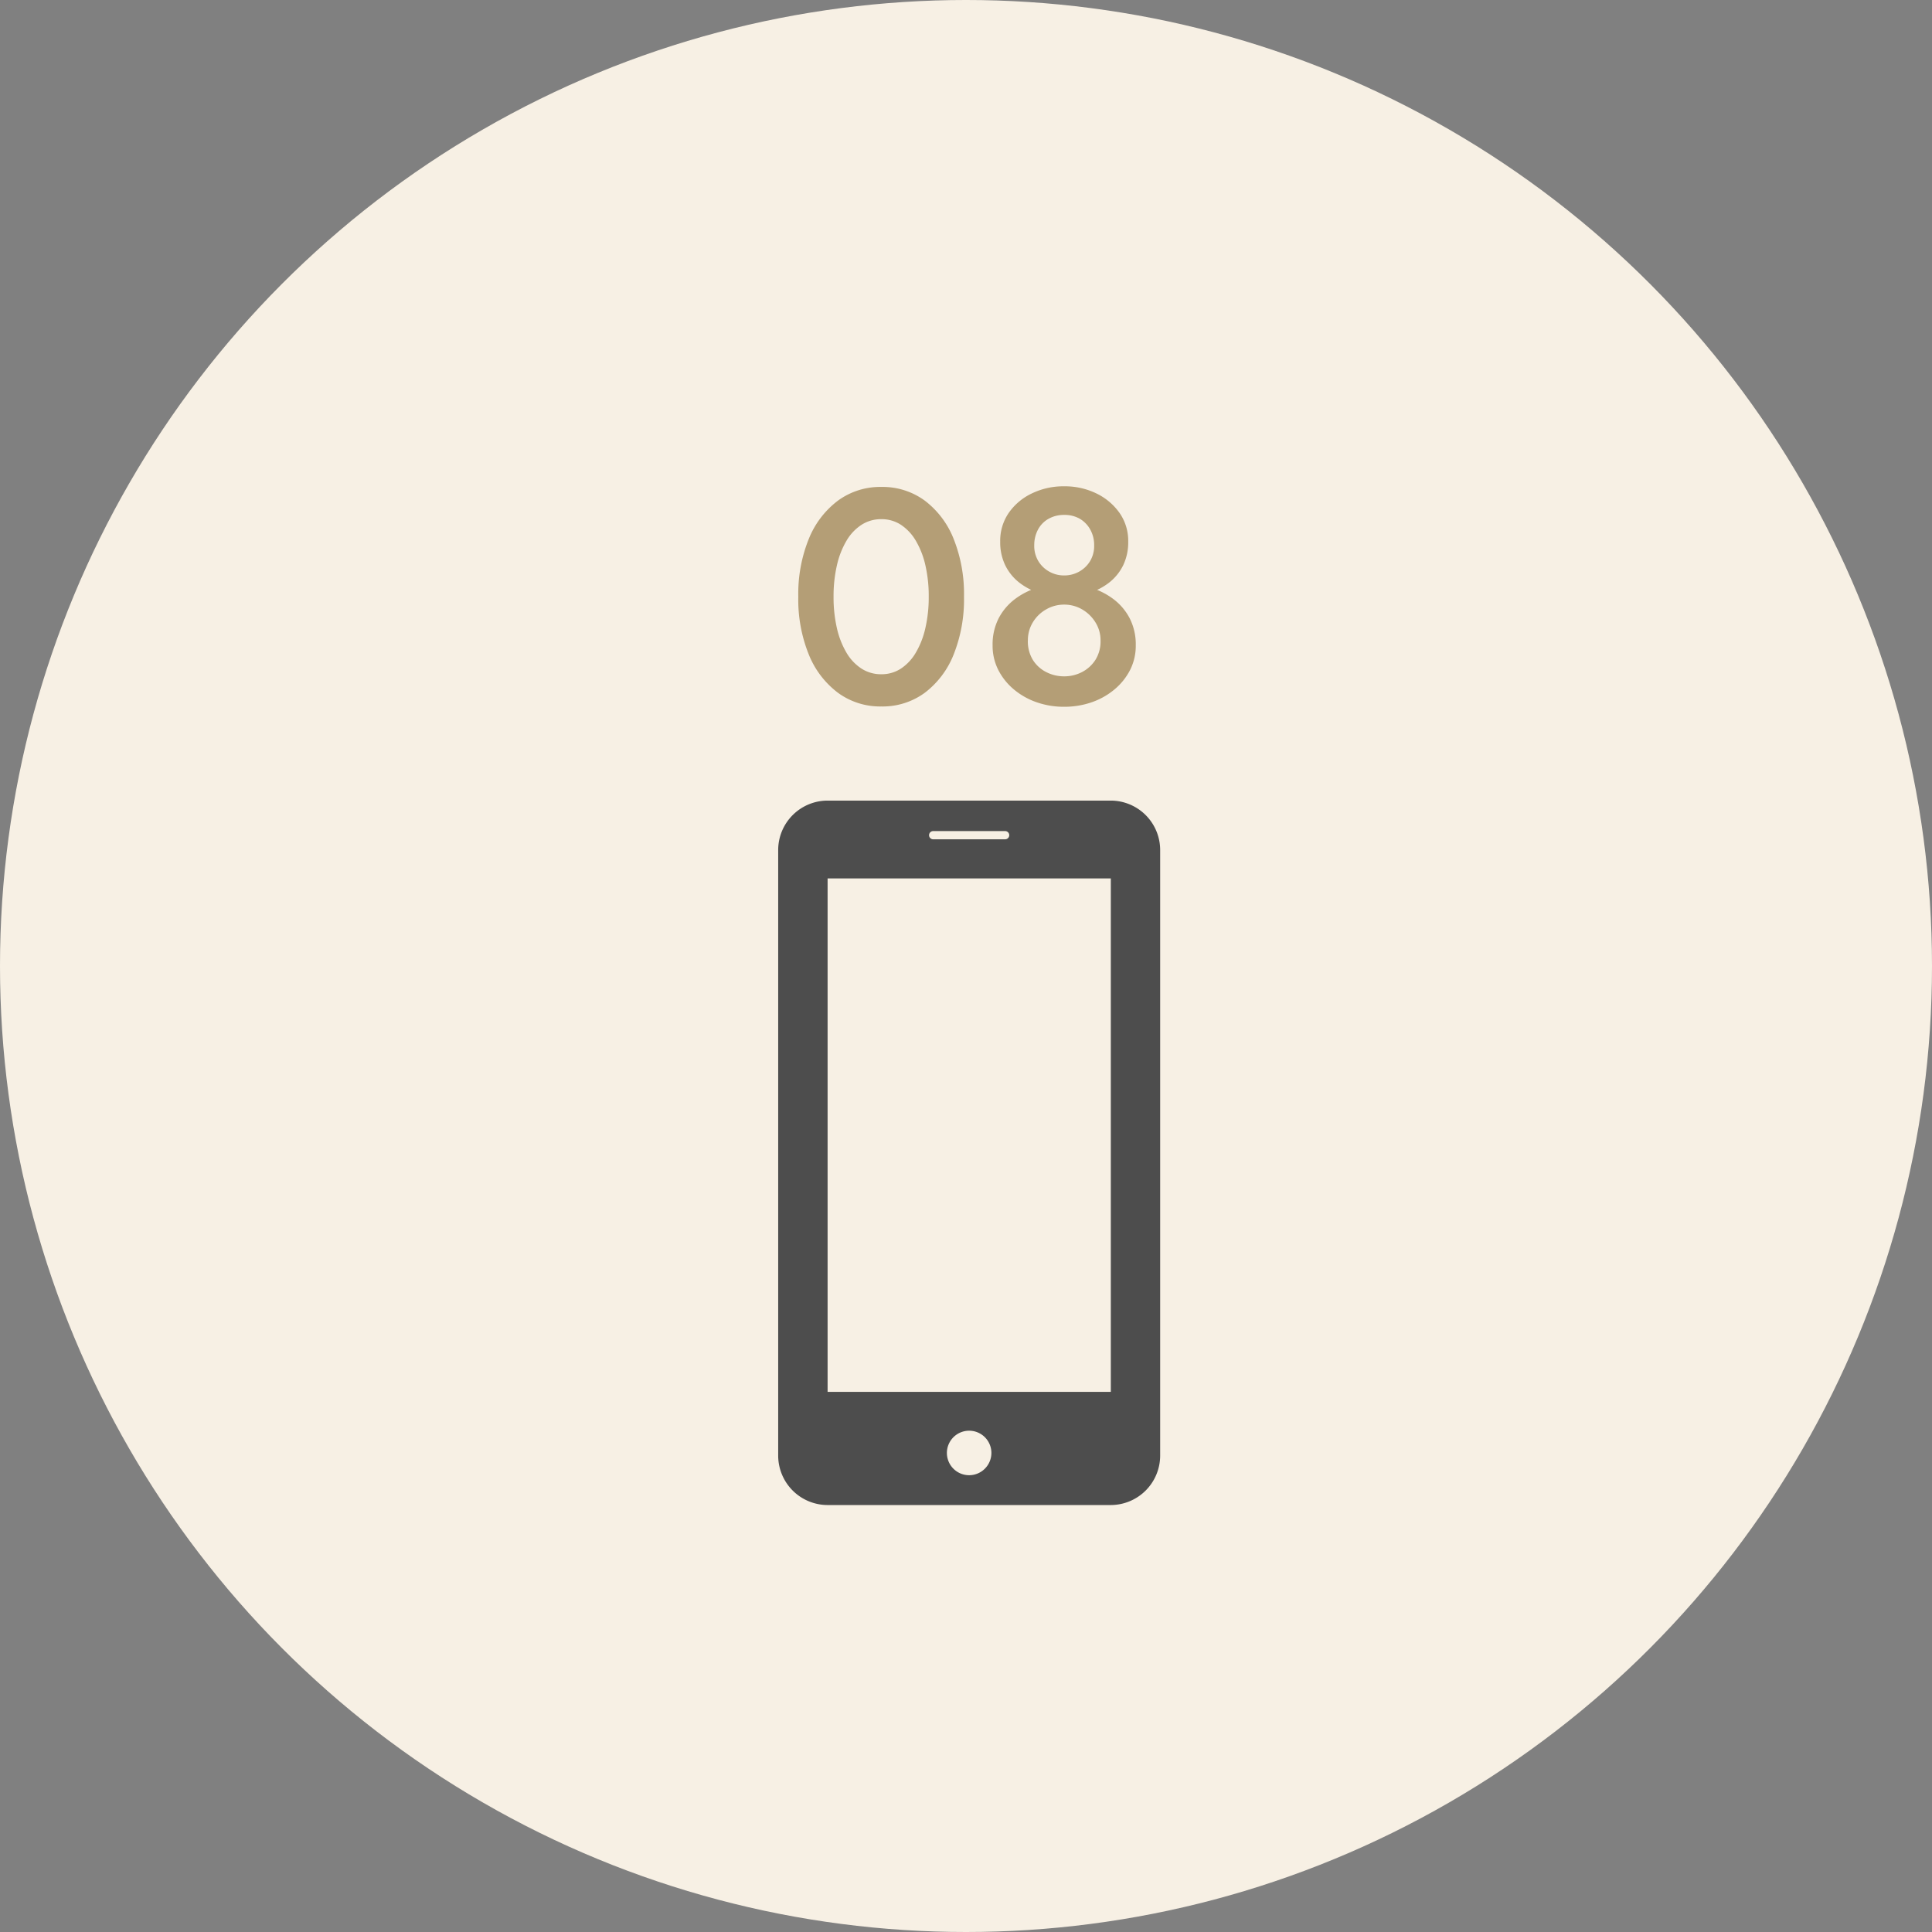 <svg xmlns="http://www.w3.org/2000/svg" width="305" height="305" viewBox="0 0 305 305">
  <rect x="0" y="0" width="305" height="305" fill="#808080" stroke="none"/>
  <g id="グループ_474" data-name="グループ 474" transform="translate(-1386 -4574)">
    <circle id="楕円形_22" data-name="楕円形 22" cx="152.5" cy="152.5" r="152.5" transform="translate(1386 4574)" fill="#f7f0e4"/>
    <path id="パス_1759" data-name="パス 1759" d="M-21.408-16.8a21.693,21.693,0,0,1,.528-4.944,13.411,13.411,0,0,1,1.512-3.888,7.521,7.521,0,0,1,2.376-2.52,5.679,5.679,0,0,1,3.12-.888,5.561,5.561,0,0,1,3.1.888,7.622,7.622,0,0,1,2.352,2.52,13.411,13.411,0,0,1,1.512,3.888A21.693,21.693,0,0,1-6.384-16.8a21.693,21.693,0,0,1-.528,4.944A13.411,13.411,0,0,1-8.424-7.968a7.622,7.622,0,0,1-2.352,2.52,5.561,5.561,0,0,1-3.1.888,5.679,5.679,0,0,1-3.12-.888,7.521,7.521,0,0,1-2.376-2.52,13.411,13.411,0,0,1-1.512-3.888A21.693,21.693,0,0,1-21.408-16.8Zm-5.568,0A23.144,23.144,0,0,0-25.32-7.68a14.149,14.149,0,0,0,4.608,6.048,11.276,11.276,0,0,0,6.84,2.16,11.247,11.247,0,0,0,6.864-2.16A14.062,14.062,0,0,0-2.448-7.68,23.444,23.444,0,0,0-.816-16.8a23.444,23.444,0,0,0-1.632-9.12,14.062,14.062,0,0,0-4.56-6.048,11.247,11.247,0,0,0-6.864-2.16,11.276,11.276,0,0,0-6.84,2.16A14.149,14.149,0,0,0-25.32-25.92,23.144,23.144,0,0,0-26.976-16.8ZM4.9-25.488a8.318,8.318,0,0,0,.792,3.72,7.836,7.836,0,0,0,2.184,2.712,9.934,9.934,0,0,0,3.216,1.68,12.839,12.839,0,0,0,3.888.576,13.073,13.073,0,0,0,3.912-.576,9.894,9.894,0,0,0,3.24-1.68,7.836,7.836,0,0,0,2.184-2.712,8.318,8.318,0,0,0,.792-3.72,7.681,7.681,0,0,0-1.368-4.536A9.535,9.535,0,0,0,20.088-33.1a11.371,11.371,0,0,0-5.112-1.128A11.414,11.414,0,0,0,9.888-33.1,9.3,9.3,0,0,0,6.24-30.024,7.778,7.778,0,0,0,4.9-25.488Zm5.376.576a5.142,5.142,0,0,1,.6-2.5,4.2,4.2,0,0,1,1.68-1.7,4.906,4.906,0,0,1,2.424-.6,4.836,4.836,0,0,1,2.472.6,4.464,4.464,0,0,1,1.656,1.7,4.983,4.983,0,0,1,.624,2.5,4.678,4.678,0,0,1-.648,2.5,4.638,4.638,0,0,1-1.728,1.656,4.81,4.81,0,0,1-2.376.6,4.717,4.717,0,0,1-2.328-.6,4.638,4.638,0,0,1-1.728-1.656A4.678,4.678,0,0,1,10.272-24.912ZM3.7-9.12a8.423,8.423,0,0,0,.888,3.864A9.806,9.806,0,0,0,7.032-2.184a11.377,11.377,0,0,0,3.6,2.04,12.957,12.957,0,0,0,4.344.72,13.1,13.1,0,0,0,4.392-.72,11.377,11.377,0,0,0,3.6-2.04,9.806,9.806,0,0,0,2.448-3.072A8.423,8.423,0,0,0,26.3-9.12a9.046,9.046,0,0,0-.96-4.272,9,9,0,0,0-2.592-3.048,11.444,11.444,0,0,0-3.672-1.824,14.478,14.478,0,0,0-4.1-.6,14.233,14.233,0,0,0-4.08.6A11.487,11.487,0,0,0,7.248-16.44a9,9,0,0,0-2.592,3.048A9.046,9.046,0,0,0,3.7-9.12Zm5.568-.768a5.415,5.415,0,0,1,.792-2.88,5.739,5.739,0,0,1,2.112-2.04,5.631,5.631,0,0,1,2.808-.744,5.589,5.589,0,0,1,2.832.744,5.993,5.993,0,0,1,2.112,2.04,5.3,5.3,0,0,1,.816,2.88,5.5,5.5,0,0,1-.816,3.072A5.531,5.531,0,0,1,17.808-4.9a6.06,6.06,0,0,1-2.832.672A6.1,6.1,0,0,1,12.168-4.9a5.311,5.311,0,0,1-2.112-1.92A5.622,5.622,0,0,1,9.264-9.888Z" transform="translate(1539 4685)" fill="#b49e76"/>
    <g id="strong-point08_icon" transform="translate(1391.65 4700.388)">
      <path id="パス_1722" data-name="パス 1722" d="M169.708,0H125A7.814,7.814,0,0,0,117.2,7.789v95.627A7.814,7.814,0,0,0,125,111.208h44.713a7.813,7.813,0,0,0,7.789-7.792V7.789A7.812,7.812,0,0,0,169.708,0Zm-28.04,4.812h11.359a.648.648,0,0,1,0,1.3H141.669a.648.648,0,1,1,0-1.3ZM147.354,106.5a3.513,3.513,0,1,1,3.506-3.516A3.522,3.522,0,0,1,147.354,106.5Zm22.355-13.158H125V12.282h44.713V93.343Z" transform="translate(0 0)" fill="#4d4d4d"/>
    </g>
  </g>
</svg>
